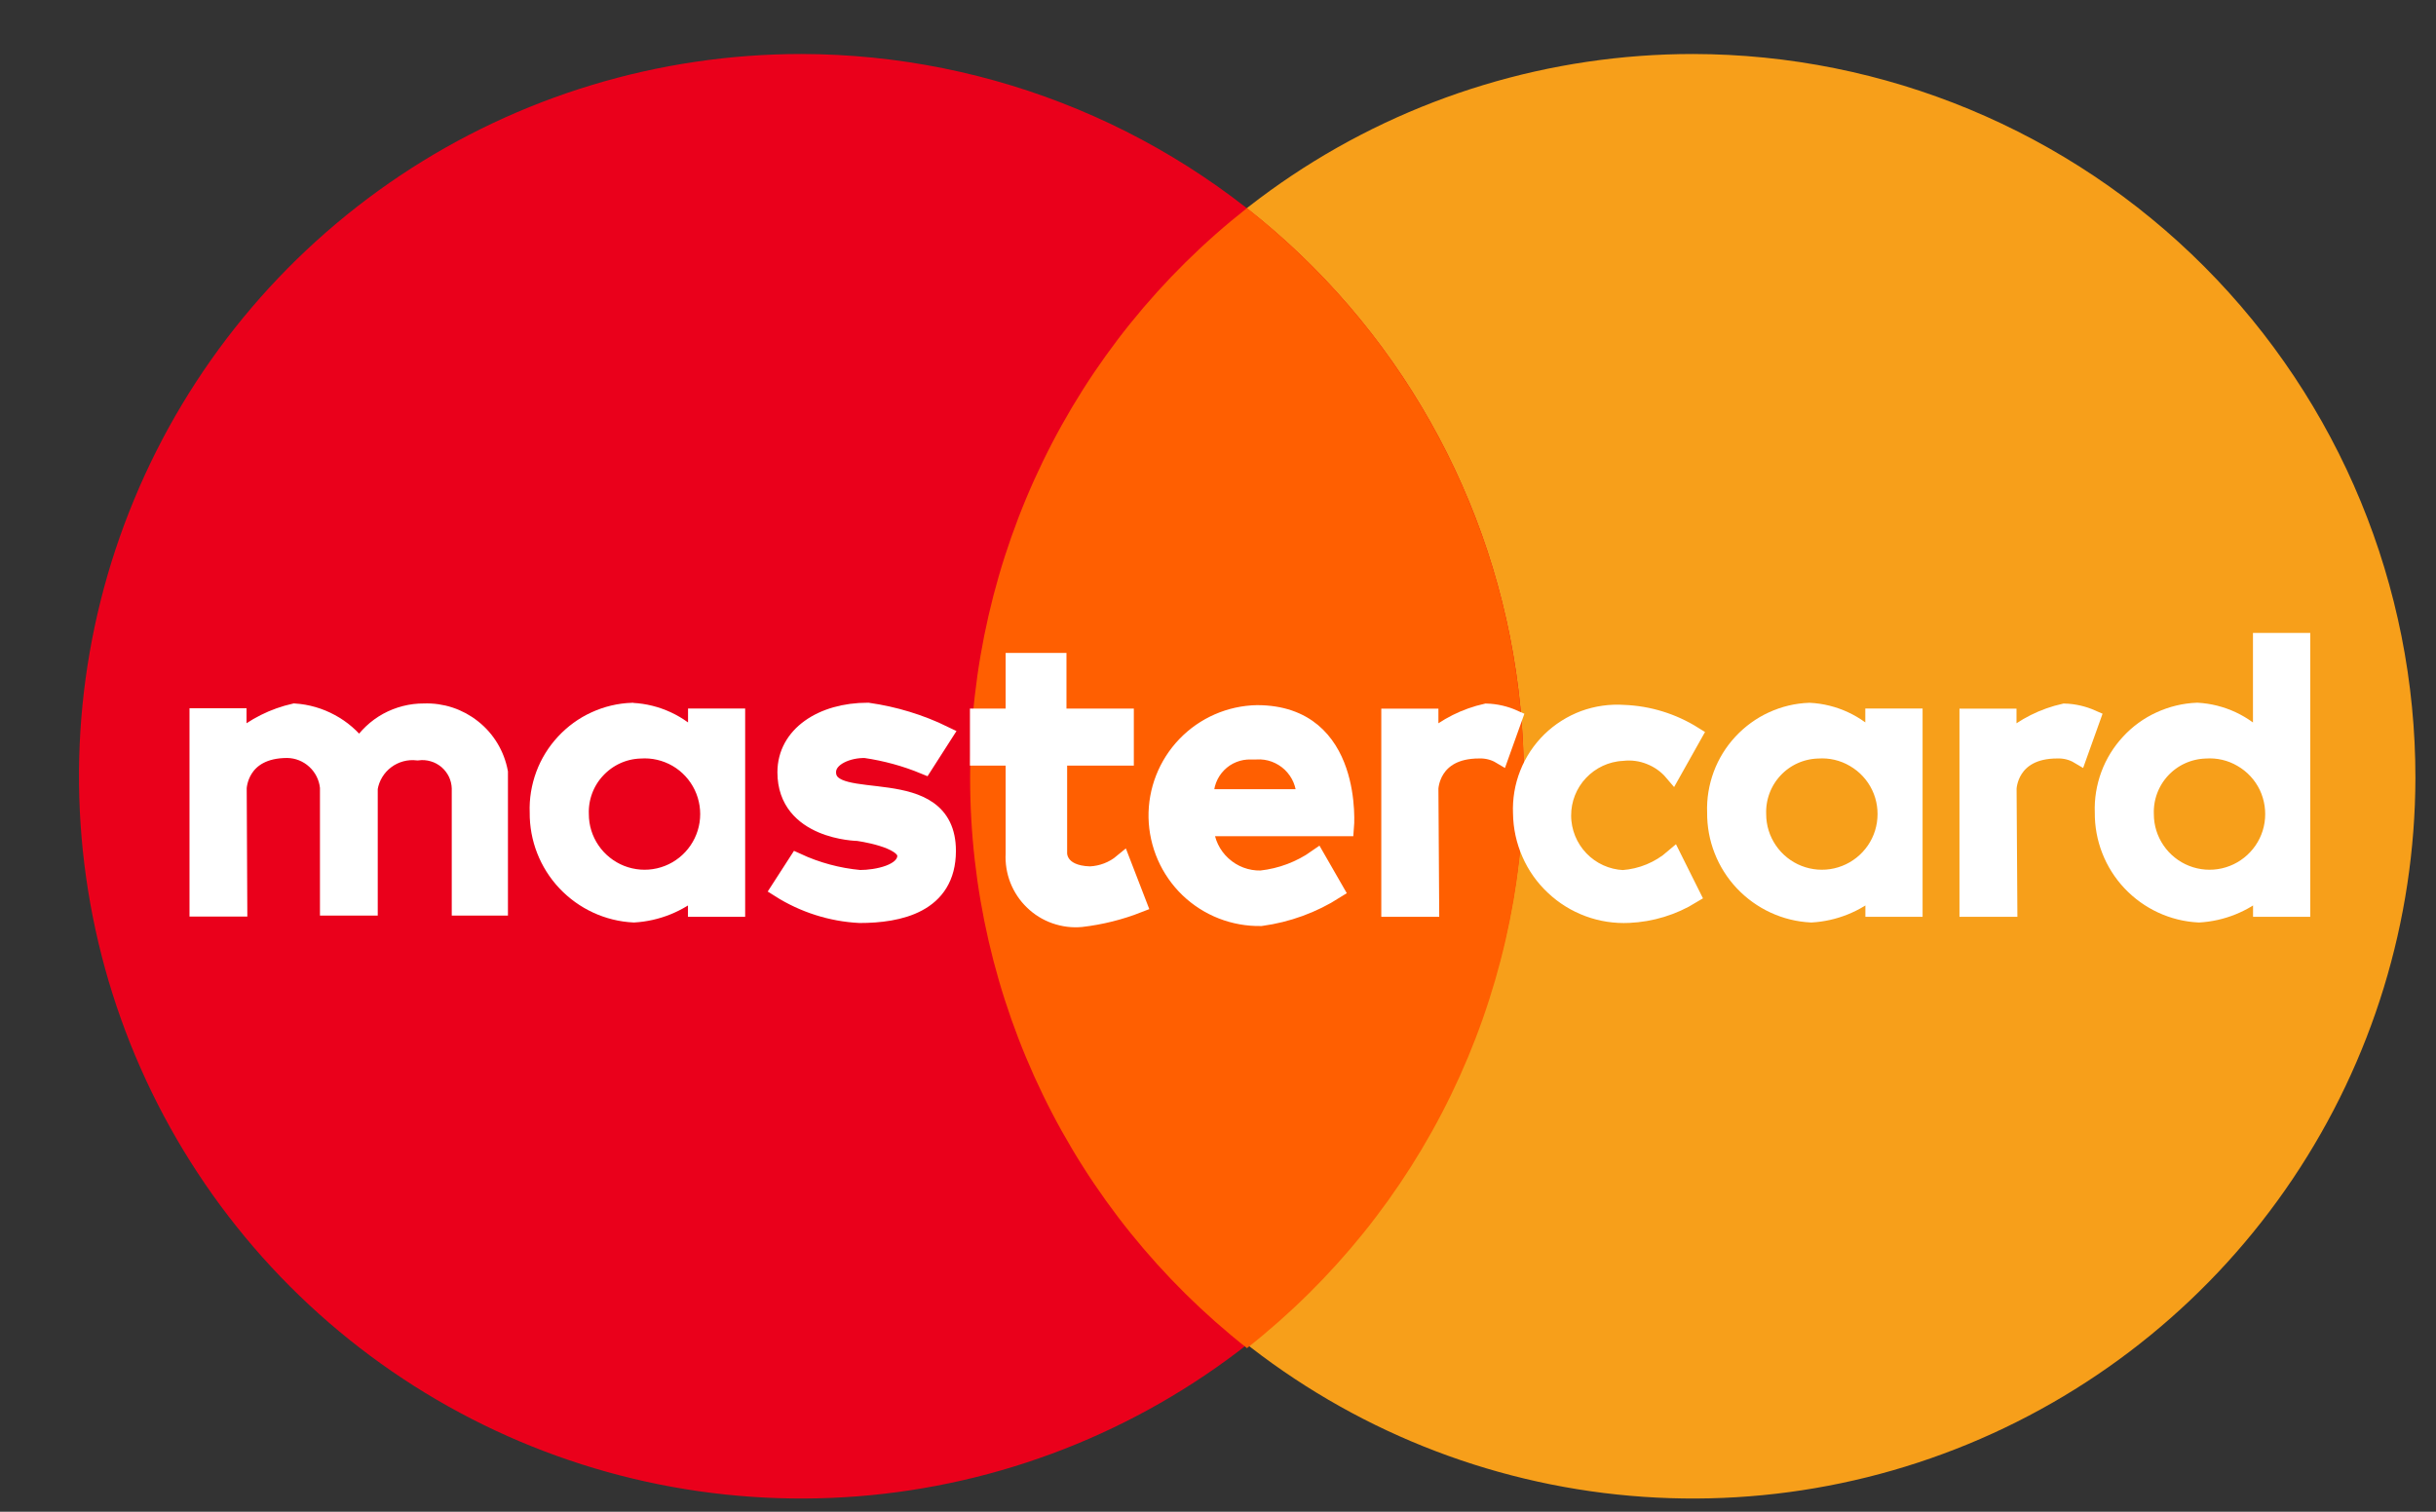 <svg width="29" height="18" viewBox="0 0 29 18" fill="none" xmlns="http://www.w3.org/2000/svg">
<rect x="0" y="0" width="29" height="18" fill="#333333" stroke="none"/>
<path fill-rule="evenodd" clip-rule="evenodd" d="M28.755 9.264C28.751 10.964 28.243 12.624 27.295 14.036C26.348 15.447 25.003 16.546 23.431 17.194C21.86 17.842 20.131 18.009 18.464 17.675C16.797 17.341 15.267 16.52 14.066 15.316C12.866 14.113 12.049 12.58 11.719 10.913C11.389 9.245 11.56 7.517 12.212 5.947C12.863 4.376 13.965 3.035 15.379 2.09C16.793 1.146 18.455 0.643 20.155 0.643C22.438 0.646 24.627 1.556 26.24 3.173C27.852 4.789 28.757 6.98 28.755 9.264Z" fill="#F79F1A"/>
<path fill-rule="evenodd" clip-rule="evenodd" d="M18.14 9.264C18.136 10.964 17.628 12.624 16.68 14.036C15.733 15.447 14.388 16.546 12.816 17.194C11.245 17.842 9.516 18.009 7.849 17.675C6.182 17.341 4.652 16.52 3.451 15.316C2.251 14.113 1.434 12.58 1.104 10.913C0.774 9.245 0.945 7.517 1.597 5.947C2.248 4.376 3.35 3.035 4.764 2.09C6.178 1.146 7.84 0.643 9.54 0.643C11.823 0.646 14.012 1.556 15.625 3.173C17.237 4.789 18.142 6.98 18.14 9.264Z" fill="#EA001B"/>
<path fill-rule="evenodd" clip-rule="evenodd" d="M14.845 2.478C13.818 3.286 12.987 4.316 12.416 5.492C11.845 6.668 11.549 7.958 11.549 9.265C11.549 10.572 11.845 11.861 12.416 13.037C12.987 14.213 13.818 15.243 14.845 16.052C15.872 15.243 16.703 14.213 17.274 13.037C17.845 11.861 18.141 10.572 18.141 9.265C18.141 7.958 17.845 6.668 17.274 5.492C16.703 4.316 15.872 3.286 14.845 2.478Z" fill="#FF5F01"/>
<path d="M2.844 10.813H2.356V8.533H2.835V8.811C3.028 8.647 3.258 8.532 3.505 8.476C3.657 8.486 3.805 8.529 3.939 8.602C4.073 8.674 4.19 8.775 4.281 8.897C4.362 8.768 4.475 8.661 4.609 8.587C4.743 8.514 4.894 8.475 5.047 8.476C5.258 8.468 5.465 8.536 5.63 8.668C5.796 8.799 5.908 8.986 5.947 9.194V10.802H5.478V9.385C5.476 9.322 5.461 9.261 5.434 9.204C5.406 9.148 5.368 9.098 5.32 9.057C5.272 9.017 5.216 8.986 5.156 8.969C5.096 8.951 5.033 8.946 4.971 8.954C4.838 8.939 4.705 8.975 4.598 9.055C4.491 9.135 4.419 9.253 4.397 9.385V10.802H3.909V9.375C3.897 9.253 3.84 9.14 3.75 9.057C3.66 8.974 3.543 8.927 3.421 8.925C2.848 8.925 2.837 9.385 2.837 9.385L2.844 10.813Z" fill="white" stroke="white" stroke-width="0.2"/>
<path d="M17.694 8.477C17.447 8.532 17.217 8.647 17.024 8.812V8.538H16.544V10.816H17.033L17.024 9.39C17.024 9.39 17.035 8.931 17.608 8.931C17.697 8.928 17.786 8.95 17.863 8.996L18.022 8.552C17.919 8.506 17.807 8.48 17.694 8.477Z" fill="white" stroke="white" stroke-width="0.2"/>
<path d="M24.576 8.477C24.329 8.532 24.099 8.647 23.906 8.812V8.538H23.427V10.816H23.916L23.907 9.39C23.907 9.39 23.918 8.931 24.491 8.931C24.58 8.928 24.669 8.95 24.746 8.996L24.905 8.552C24.801 8.506 24.689 8.48 24.576 8.477Z" fill="white" stroke="white" stroke-width="0.2"/>
<path d="M7.525 8.468C7.372 8.473 7.222 8.509 7.083 8.573C6.944 8.636 6.82 8.727 6.716 8.839C6.612 8.951 6.531 9.082 6.478 9.225C6.425 9.369 6.4 9.521 6.406 9.674C6.403 9.984 6.52 10.283 6.732 10.508C6.945 10.734 7.236 10.869 7.546 10.884C7.82 10.868 8.081 10.763 8.29 10.585V10.816H8.771V8.536H8.291V8.823C8.092 8.611 7.819 8.484 7.529 8.469L7.525 8.468ZM7.619 8.932C7.772 8.921 7.924 8.956 8.057 9.033C8.189 9.11 8.295 9.225 8.361 9.363C8.427 9.502 8.45 9.656 8.427 9.808C8.404 9.959 8.336 10.1 8.232 10.212C8.127 10.325 7.992 10.403 7.842 10.437C7.693 10.471 7.537 10.459 7.394 10.403C7.252 10.347 7.129 10.249 7.043 10.123C6.956 9.996 6.91 9.847 6.91 9.694C6.903 9.499 6.974 9.309 7.107 9.167C7.24 9.024 7.423 8.939 7.618 8.932H7.619Z" fill="white" stroke="white" stroke-width="0.2"/>
<path d="M21.542 8.468C21.389 8.473 21.239 8.509 21.1 8.573C20.962 8.636 20.837 8.727 20.733 8.839C20.629 8.951 20.548 9.082 20.495 9.225C20.442 9.369 20.417 9.521 20.423 9.674C20.42 9.984 20.537 10.283 20.749 10.508C20.962 10.734 21.253 10.869 21.563 10.884C21.837 10.868 22.098 10.763 22.307 10.585V10.816H22.788V8.536H22.306V8.823C22.107 8.61 21.833 8.483 21.542 8.468ZM21.636 8.932C21.789 8.921 21.941 8.956 22.073 9.034C22.206 9.111 22.312 9.226 22.378 9.364C22.444 9.502 22.466 9.657 22.443 9.809C22.42 9.96 22.352 10.101 22.247 10.213C22.143 10.325 22.007 10.403 21.858 10.437C21.709 10.471 21.552 10.459 21.41 10.403C21.267 10.347 21.145 10.249 21.059 10.123C20.972 9.996 20.926 9.847 20.926 9.694C20.919 9.499 20.99 9.309 21.123 9.166C21.256 9.023 21.44 8.939 21.635 8.932H21.636Z" fill="white" stroke="white" stroke-width="0.2"/>
<path d="M26.157 8.467C26.004 8.473 25.854 8.509 25.715 8.573C25.576 8.636 25.451 8.727 25.348 8.839C25.244 8.951 25.163 9.082 25.11 9.225C25.057 9.369 25.032 9.521 25.038 9.674C25.035 9.984 25.152 10.283 25.364 10.508C25.577 10.734 25.868 10.869 26.178 10.884C26.452 10.868 26.713 10.763 26.922 10.585V10.816H27.403V7.636H26.921V8.824C26.722 8.611 26.448 8.483 26.157 8.467ZM26.251 8.932C26.404 8.921 26.556 8.956 26.688 9.034C26.821 9.111 26.927 9.226 26.993 9.364C27.058 9.502 27.081 9.657 27.058 9.809C27.035 9.96 26.967 10.101 26.862 10.213C26.758 10.325 26.622 10.403 26.473 10.437C26.323 10.471 26.167 10.459 26.025 10.403C25.882 10.347 25.76 10.249 25.674 10.123C25.587 9.996 25.541 9.847 25.541 9.694C25.534 9.499 25.605 9.309 25.738 9.166C25.871 9.023 26.056 8.939 26.251 8.932Z" fill="white" stroke="white" stroke-width="0.2"/>
<path d="M10.235 10.89C9.895 10.873 9.565 10.767 9.278 10.585L9.489 10.258C9.725 10.367 9.977 10.435 10.236 10.459C10.436 10.459 10.778 10.394 10.782 10.191C10.786 9.988 10.212 9.913 10.212 9.913C10.212 9.913 9.355 9.901 9.355 9.195C9.355 8.751 9.783 8.467 10.332 8.467C10.648 8.512 10.955 8.605 11.242 8.745L11.003 9.118C10.778 9.025 10.543 8.961 10.303 8.926C10.103 8.919 9.853 9.016 9.853 9.194C9.853 9.677 11.28 9.156 11.28 10.132C11.279 10.774 10.698 10.89 10.235 10.89Z" fill="white" stroke="white" stroke-width="0.2"/>
<path d="M12.072 7.874V8.537H11.647V9.016H12.072V10.164C12.066 10.269 12.083 10.375 12.121 10.473C12.16 10.572 12.219 10.661 12.295 10.734C12.371 10.808 12.461 10.864 12.561 10.899C12.661 10.934 12.767 10.948 12.872 10.938C13.105 10.911 13.334 10.854 13.553 10.768L13.36 10.268C13.252 10.358 13.118 10.409 12.978 10.416C12.593 10.406 12.604 10.159 12.604 10.159V9.016H13.398V8.537H12.596V7.874H12.072Z" fill="white" stroke="white" stroke-width="0.2"/>
<path d="M14.965 8.496C14.643 8.502 14.336 8.636 14.113 8.868C13.889 9.101 13.767 9.412 13.773 9.734C13.78 10.057 13.914 10.363 14.146 10.587C14.378 10.81 14.69 10.932 15.012 10.926C15.328 10.883 15.63 10.773 15.899 10.602L15.676 10.214C15.479 10.353 15.25 10.439 15.011 10.465C14.843 10.469 14.681 10.408 14.557 10.294C14.433 10.181 14.358 10.024 14.348 9.857H16.019C16.019 9.857 16.139 8.496 14.965 8.496ZM14.894 8.943C14.912 8.943 14.932 8.943 14.952 8.943C15.027 8.938 15.103 8.949 15.174 8.975C15.244 9.001 15.309 9.041 15.364 9.093C15.418 9.145 15.462 9.208 15.491 9.277C15.52 9.347 15.535 9.421 15.534 9.497H14.349C14.346 9.424 14.358 9.351 14.384 9.283C14.41 9.215 14.45 9.153 14.501 9.101C14.552 9.049 14.613 9.008 14.681 8.981C14.748 8.954 14.821 8.941 14.894 8.943Z" fill="white" stroke="white" stroke-width="0.2"/>
<path d="M19.92 10.212L20.143 10.659C19.916 10.798 19.658 10.877 19.392 10.889C19.228 10.897 19.064 10.872 18.91 10.815C18.756 10.758 18.615 10.671 18.496 10.558C18.376 10.446 18.28 10.31 18.215 10.16C18.149 10.01 18.114 9.848 18.112 9.684C18.105 9.523 18.132 9.362 18.191 9.213C18.25 9.063 18.34 8.928 18.455 8.815C18.57 8.703 18.708 8.616 18.858 8.56C19.009 8.505 19.171 8.482 19.331 8.493C19.626 8.504 19.913 8.593 20.164 8.75L19.913 9.197C19.84 9.111 19.747 9.045 19.642 9.004C19.538 8.962 19.425 8.947 19.313 8.96C19.121 8.97 18.94 9.055 18.808 9.195C18.676 9.335 18.603 9.52 18.604 9.713C18.605 9.905 18.68 10.09 18.813 10.229C18.946 10.368 19.128 10.451 19.32 10.46C19.542 10.444 19.752 10.357 19.92 10.212Z" fill="white" stroke="white" stroke-width="0.2"/>
</svg>
